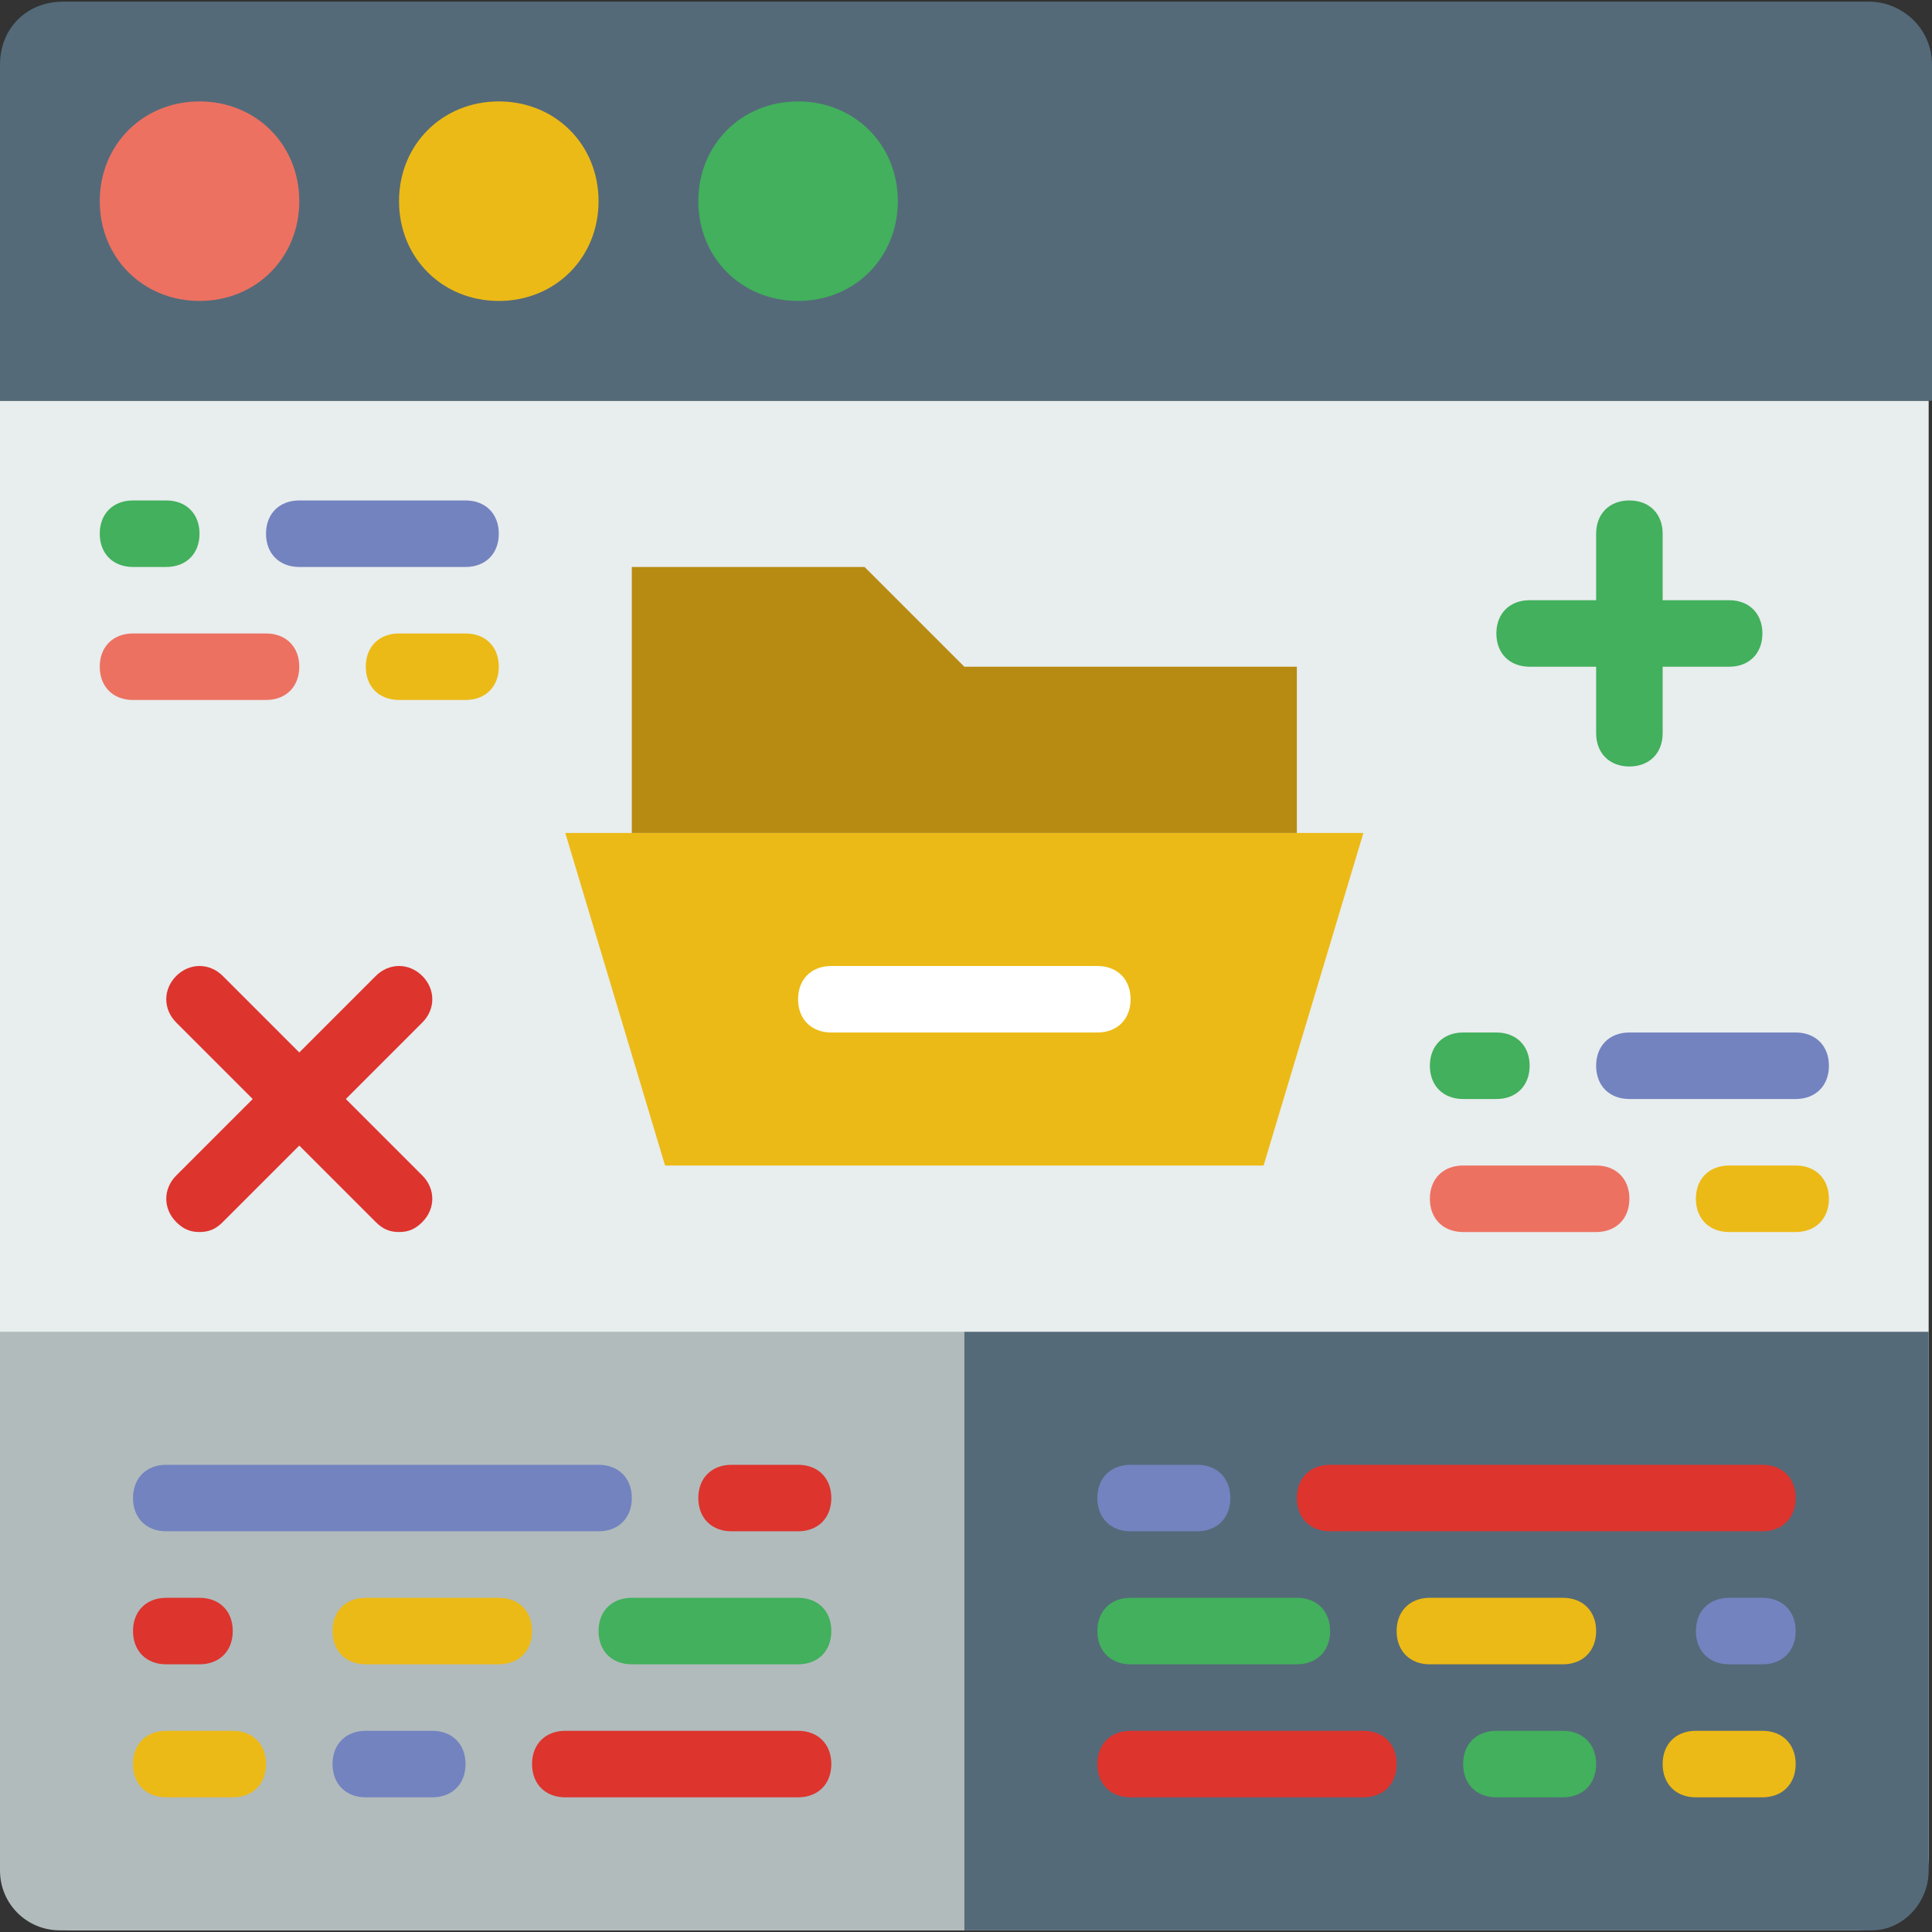 <?xml version="1.0" encoding="iso-8859-1"?>
<!-- Uploaded to: SVG Repo, www.svgrepo.com, Generator: SVG Repo Mixer Tools -->
<svg height="800px" width="800px" version="1.1" id="Layer_1" xmlns="http://www.w3.org/2000/svg" xmlns:xlink="http://www.w3.org/1999/xlink" 
	 viewBox="0 0 512.883 512.883" xml:space="preserve">
<rect x="0" y="0" width="512.883" height="512.883" fill="#333333" stroke="none"/>
<path style="fill:#E8EDEE;" d="M0,106.372v386.648c0,10.593,8.828,19.421,19.421,19.421h104.166h264.828h104.166
	c10.593,0,19.421-8.828,19.421-19.421V106.372H0z"/>
<path style="fill:#7383BF;" d="M123.586,150.51H79.448c-5.297,0-8.828-3.531-8.828-8.828s3.531-8.828,8.828-8.828h44.138
	c5.297,0,8.828,3.531,8.828,8.828S128.883,150.51,123.586,150.51"/>
<path style="fill:#42B05C;" d="M44.138,150.51H35.31c-5.297,0-8.828-3.531-8.828-8.828s3.531-8.828,8.828-8.828h8.828
	c5.297,0,8.828,3.531,8.828,8.828S49.434,150.51,44.138,150.51"/>
<path style="fill:#ED7161;" d="M70.621,185.821H35.31c-5.297,0-8.828-3.531-8.828-8.828s3.531-8.828,8.828-8.828h35.31
	c5.297,0,8.828,3.531,8.828,8.828S75.917,185.821,70.621,185.821"/>
<path style="fill:#ECBA16;" d="M123.586,185.821h-17.655c-5.297,0-8.828-3.531-8.828-8.828s3.531-8.828,8.828-8.828h17.655
	c5.297,0,8.828,3.531,8.828,8.828S128.883,185.821,123.586,185.821"/>
<path style="fill:#7383BF;" d="M476.69,291.752h-44.138c-5.297,0-8.828-3.531-8.828-8.828s3.531-8.828,8.828-8.828h44.138
	c5.297,0,8.828,3.531,8.828,8.828S481.986,291.752,476.69,291.752"/>
<path style="fill:#42B05C;" d="M397.241,291.752h-8.828c-5.297,0-8.828-3.531-8.828-8.828s3.531-8.828,8.828-8.828h8.828
	c5.297,0,8.828,3.531,8.828,8.828S402.538,291.752,397.241,291.752"/>
<path style="fill:#ED7161;" d="M423.724,327.062h-35.31c-5.297,0-8.828-3.531-8.828-8.828s3.531-8.828,8.828-8.828h35.31
	c5.297,0,8.828,3.531,8.828,8.828S429.021,327.062,423.724,327.062"/>
<path style="fill:#ECBA16;" d="M476.69,327.062h-17.655c-5.297,0-8.828-3.531-8.828-8.828s3.531-8.828,8.828-8.828h17.655
	c5.297,0,8.828,3.531,8.828,8.828S481.986,327.062,476.69,327.062"/>
<g>
	<path style="fill:#42B05C;" d="M432.552,203.476c-5.297,0-8.828-3.531-8.828-8.828v-52.966c0-5.297,3.531-8.828,8.828-8.828
		s8.828,3.531,8.828,8.828v52.966C441.379,199.945,437.848,203.476,432.552,203.476"/>
	<path style="fill:#42B05C;" d="M459.034,176.993h-52.966c-5.297,0-8.828-3.531-8.828-8.828s3.531-8.828,8.828-8.828h52.966
		c5.297,0,8.828,3.531,8.828,8.828S464.331,176.993,459.034,176.993"/>
</g>
<g>
	<path style="fill:#DD342E;" d="M52.966,327.062c-2.648,0-4.414-0.883-6.179-2.648c-3.531-3.531-3.531-8.828,0-12.359l52.966-52.966
		c3.531-3.531,8.828-3.531,12.359,0s3.531,8.828,0,12.359l-52.966,52.966C57.379,326.179,55.614,327.062,52.966,327.062"/>
	<path style="fill:#DD342E;" d="M105.931,327.062c-2.648,0-4.414-0.883-6.179-2.648l-52.966-52.966
		c-3.531-3.531-3.531-8.828,0-12.359c3.531-3.531,8.828-3.531,12.359,0l52.966,52.966c3.531,3.531,3.531,8.828,0,12.359
		C110.345,326.179,108.579,327.062,105.931,327.062"/>
</g>
<path style="fill:#ECBA16;" d="M335.448,309.407H176.552l-26.483-88.276h211.862L335.448,309.407z"/>
<path style="fill:#B78B11;" d="M344.276,221.131H167.724V150.51h61.793L256,176.993h88.276V221.131z"/>
<path style="fill:#FFFFFF;" d="M291.31,274.097H220.69c-5.297,0-8.828-3.531-8.828-8.828c0-5.297,3.531-8.828,8.828-8.828h70.621
	c5.297,0,8.828,3.531,8.828,8.828C300.138,270.566,296.607,274.097,291.31,274.097"/>
<path style="fill:#546A79;" d="M512,106.372H0V17.214C0,7.503,7.062,0.441,16.772,0.441H496.11c8.828,0,16.772,7.062,16.772,16.772
	v89.159H512z"/>
<path style="fill:#ED7161;" d="M79.448,53.407c0,15.007-11.476,26.483-26.483,26.483S26.483,68.414,26.483,53.407
	s11.476-26.483,26.483-26.483S79.448,38.4,79.448,53.407"/>
<path style="fill:#ECBA16;" d="M158.897,53.407c0,15.007-11.476,26.483-26.483,26.483c-15.007,0-26.483-11.476-26.483-26.483
	s11.476-26.483,26.483-26.483C147.421,26.924,158.897,38.4,158.897,53.407"/>
<path style="fill:#42B05C;" d="M238.345,53.407c0,15.007-11.476,26.483-26.483,26.483c-15.007,0-26.483-11.476-26.483-26.483
	s11.476-26.483,26.483-26.483C226.869,26.924,238.345,38.4,238.345,53.407"/>
<path style="fill:#B1BBBC;" d="M256,512.441H15.89c-8.828,0-15.89-7.062-15.89-15.89V353.545h256V512.441z"/>
<path style="fill:#546A79;" d="M496.993,512.441H256V353.545h256v143.007C512,505.379,504.938,512.441,496.993,512.441"/>
<path style="fill:#7383BF;" d="M158.897,406.51H44.138c-5.297,0-8.828-3.531-8.828-8.828s3.531-8.828,8.828-8.828h114.759
	c5.297,0,8.828,3.531,8.828,8.828S164.193,406.51,158.897,406.51"/>
<path style="fill:#DD342E;" d="M211.862,406.51h-17.655c-5.297,0-8.828-3.531-8.828-8.828s3.531-8.828,8.828-8.828h17.655
	c5.297,0,8.828,3.531,8.828,8.828S217.159,406.51,211.862,406.51"/>
<path style="fill:#42B05C;" d="M211.862,441.821h-44.138c-5.297,0-8.828-3.531-8.828-8.828s3.531-8.828,8.828-8.828h44.138
	c5.297,0,8.828,3.531,8.828,8.828S217.159,441.821,211.862,441.821"/>
<path style="fill:#DD342E;" d="M52.966,441.821h-8.828c-5.297,0-8.828-3.531-8.828-8.828s3.531-8.828,8.828-8.828h8.828
	c5.297,0,8.828,3.531,8.828,8.828S58.262,441.821,52.966,441.821"/>
<g>
	<path style="fill:#ECBA16;" d="M132.414,441.821h-35.31c-5.297,0-8.828-3.531-8.828-8.828s3.531-8.828,8.828-8.828h35.31
		c5.297,0,8.828,3.531,8.828,8.828S137.71,441.821,132.414,441.821"/>
	<path style="fill:#ECBA16;" d="M61.793,477.131H44.138c-5.297,0-8.828-3.531-8.828-8.828s3.531-8.828,8.828-8.828h17.655
		c5.297,0,8.828,3.531,8.828,8.828S67.09,477.131,61.793,477.131"/>
</g>
<path style="fill:#7383BF;" d="M114.759,477.131H97.103c-5.297,0-8.828-3.531-8.828-8.828s3.531-8.828,8.828-8.828h17.655
	c5.297,0,8.828,3.531,8.828,8.828S120.055,477.131,114.759,477.131"/>
<g>
	<path style="fill:#DD342E;" d="M211.862,477.131h-61.793c-5.297,0-8.828-3.531-8.828-8.828s3.531-8.828,8.828-8.828h61.793
		c5.297,0,8.828,3.531,8.828,8.828S217.159,477.131,211.862,477.131"/>
	<path style="fill:#DD342E;" d="M467.862,406.51H353.103c-5.297,0-8.828-3.531-8.828-8.828s3.531-8.828,8.828-8.828h114.759
		c5.297,0,8.828,3.531,8.828,8.828S473.159,406.51,467.862,406.51"/>
</g>
<path style="fill:#7383BF;" d="M317.793,406.51h-17.655c-5.297,0-8.828-3.531-8.828-8.828s3.531-8.828,8.828-8.828h17.655
	c5.297,0,8.828,3.531,8.828,8.828S323.09,406.51,317.793,406.51"/>
<path style="fill:#42B05C;" d="M344.276,441.821h-44.138c-5.297,0-8.828-3.531-8.828-8.828s3.531-8.828,8.828-8.828h44.138
	c5.297,0,8.828,3.531,8.828,8.828S349.572,441.821,344.276,441.821"/>
<path style="fill:#7383BF;" d="M467.862,441.821h-8.828c-5.297,0-8.828-3.531-8.828-8.828s3.531-8.828,8.828-8.828h8.828
	c5.297,0,8.828,3.531,8.828,8.828S473.159,441.821,467.862,441.821"/>
<g>
	<path style="fill:#ECBA16;" d="M414.897,441.821h-35.31c-5.297,0-8.828-3.531-8.828-8.828s3.531-8.828,8.828-8.828h35.31
		c5.297,0,8.828,3.531,8.828,8.828S420.193,441.821,414.897,441.821"/>
	<path style="fill:#ECBA16;" d="M467.862,477.131h-17.655c-5.297,0-8.828-3.531-8.828-8.828s3.531-8.828,8.828-8.828h17.655
		c5.297,0,8.828,3.531,8.828,8.828S473.159,477.131,467.862,477.131"/>
</g>
<path style="fill:#42B05C;" d="M414.897,477.131h-17.655c-5.297,0-8.828-3.531-8.828-8.828s3.531-8.828,8.828-8.828h17.655
	c5.297,0,8.828,3.531,8.828,8.828S420.193,477.131,414.897,477.131"/>
<path style="fill:#DD342E;" d="M361.931,477.131h-61.793c-5.297,0-8.828-3.531-8.828-8.828s3.531-8.828,8.828-8.828h61.793
	c5.297,0,8.828,3.531,8.828,8.828S367.228,477.131,361.931,477.131"/>
</svg>
